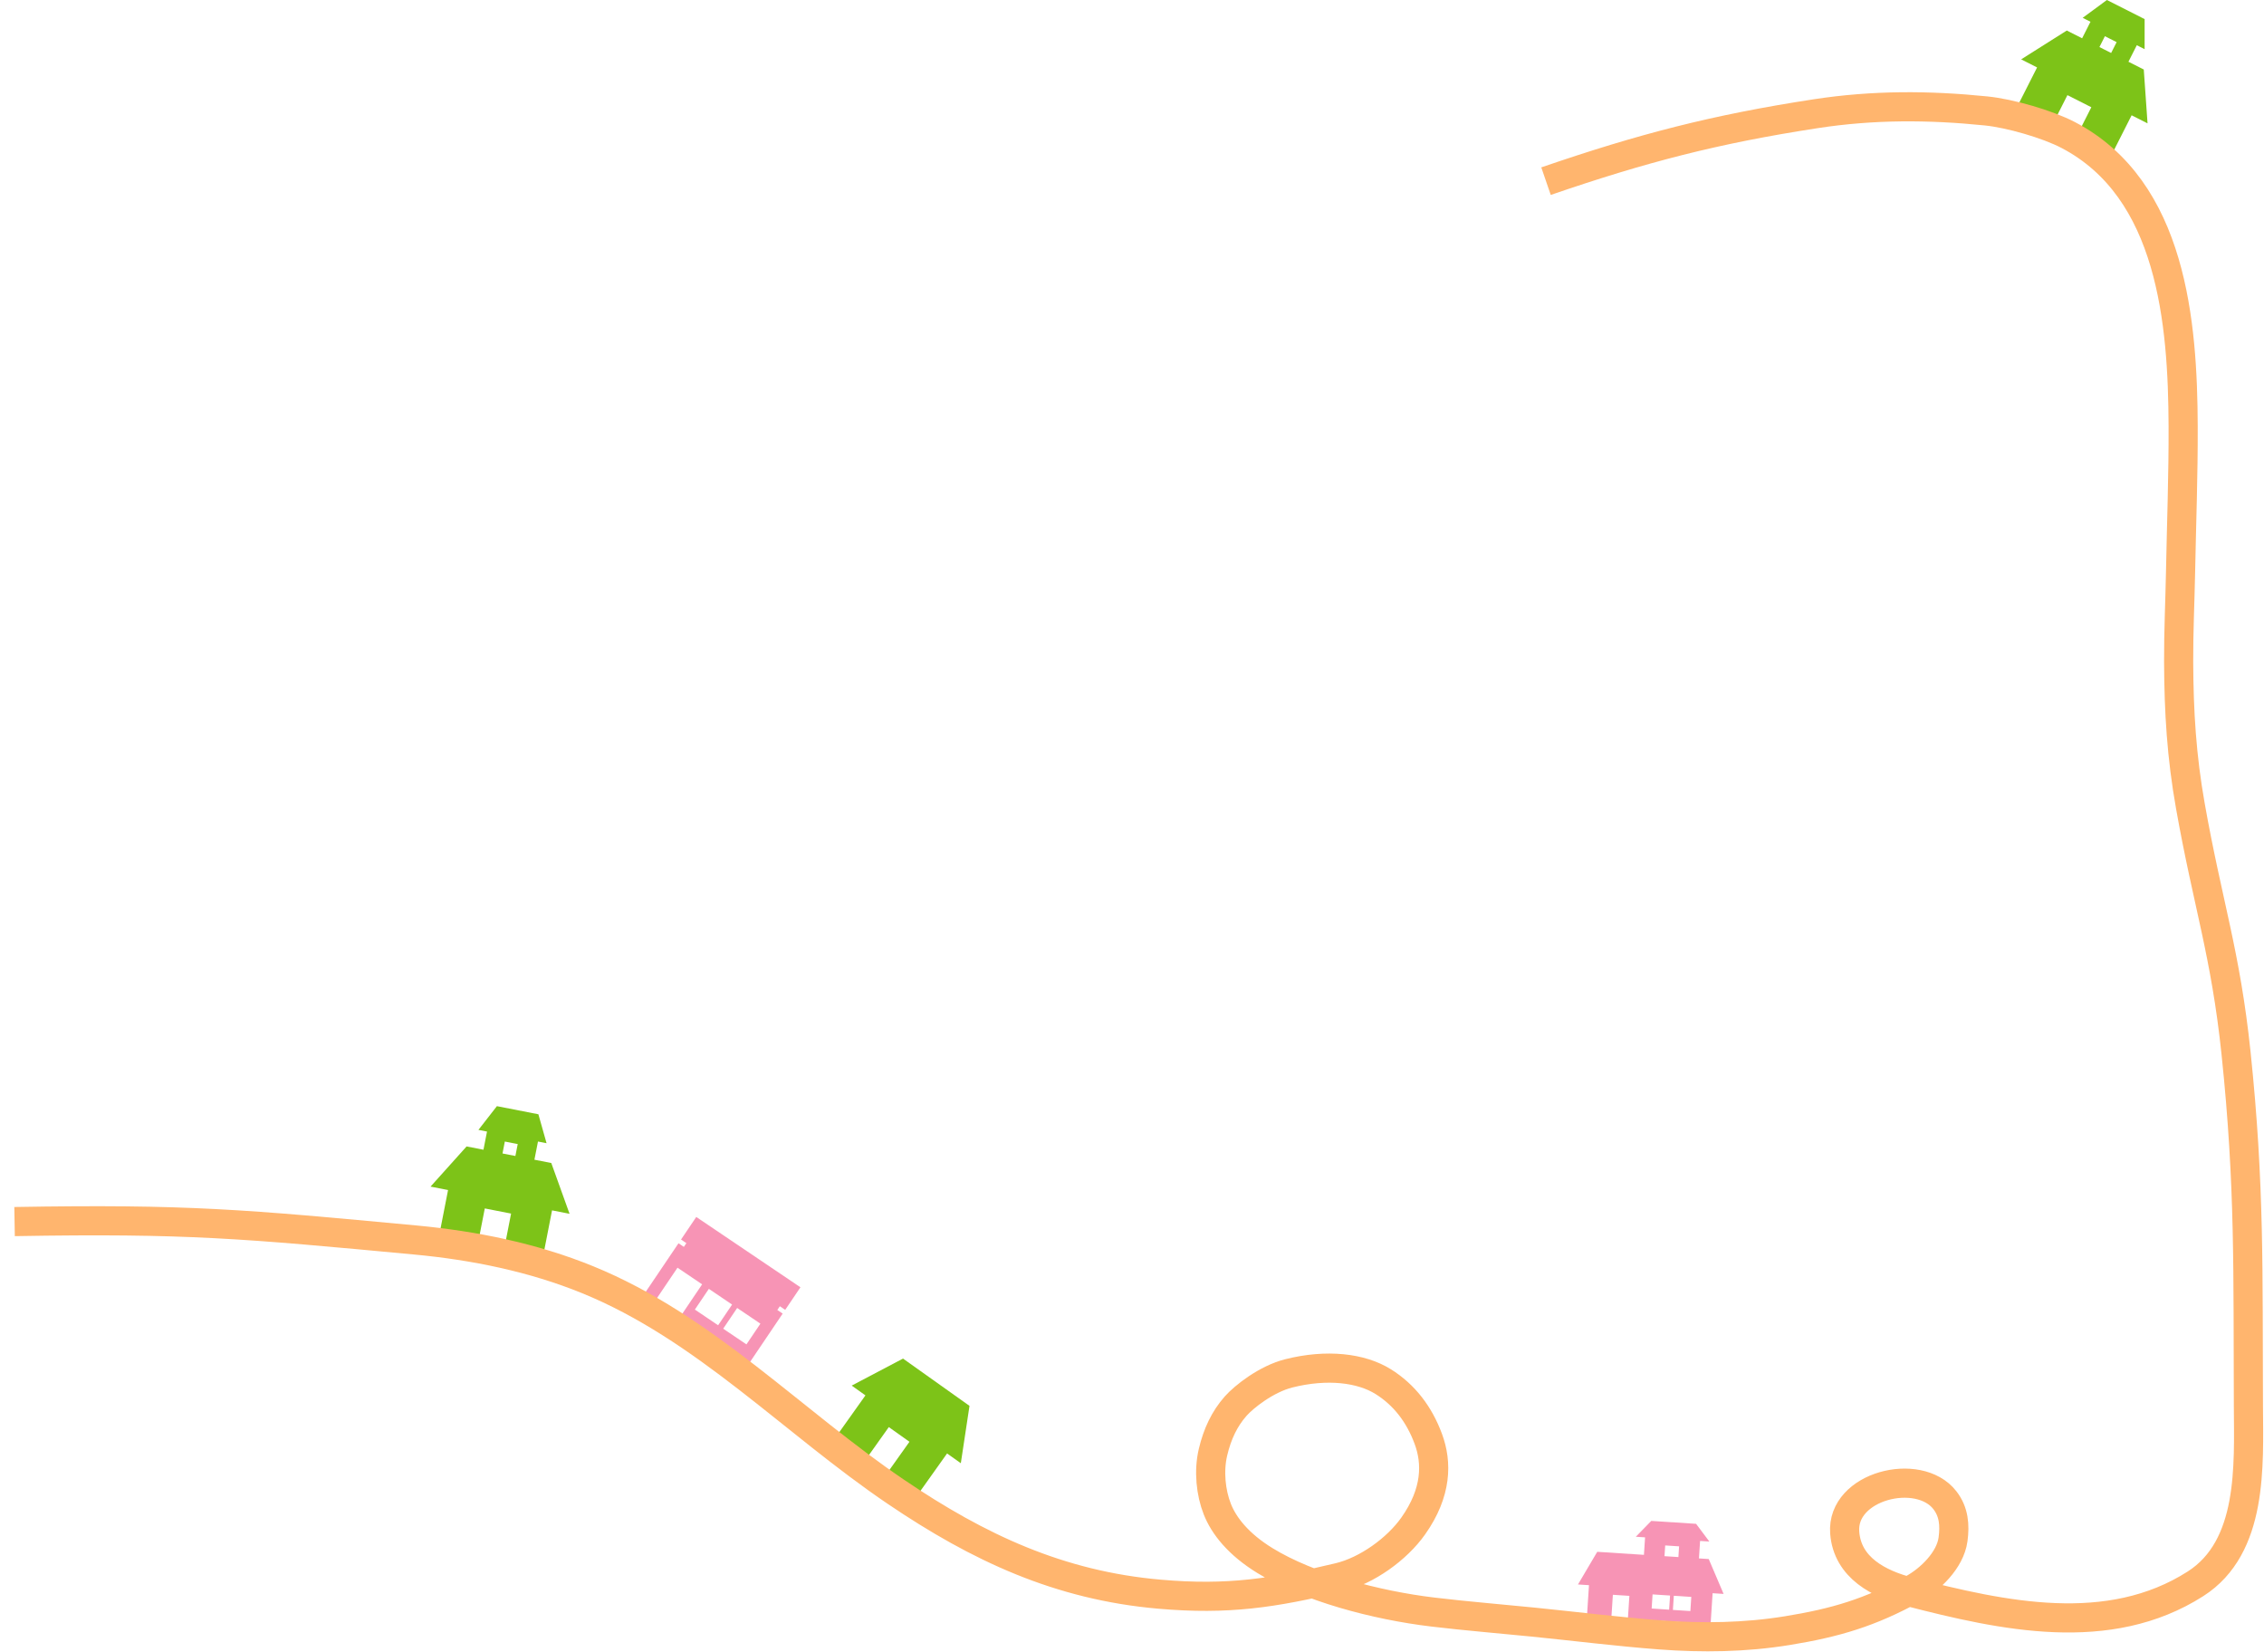 <?xml version="1.0" encoding="UTF-8" standalone="no"?><!DOCTYPE svg PUBLIC "-//W3C//DTD SVG 1.1//EN" "http://www.w3.org/Graphics/SVG/1.1/DTD/svg11.dtd"><svg width="100%" height="100%" viewBox="0 0 777 567" version="1.1" xmlns="http://www.w3.org/2000/svg" xmlns:xlink="http://www.w3.org/1999/xlink" xml:space="preserve" xmlns:serif="http://www.serif.com/" style="fill-rule:evenodd;clip-rule:evenodd;stroke-linejoin:bevel;stroke-miterlimit:3;"><g><path d="M720.519,16.145l1.882,-3.718l4.021,2.035l-1.883,3.718l-4.02,-2.035Zm15.221,7.706l-5.263,-2.664l2.871,-5.671l2.679,1.357l0.005,-10.318l-12.946,-6.555l-8.313,6.111l2.677,1.356l-2.871,5.67l-5.261,-2.664l-15.661,9.897l5.466,2.768l-6.564,12.966l12.12,6.136l4.858,-9.595l8.203,4.153l-4.858,9.596l12.119,6.136l6.565,-12.966l5.465,2.768l-1.291,-18.481Z" style="fill:#7dc318;fill-rule:nonzero;"/><path d="M332.728,482.436l-22.816,-16.226l-17.615,9.273l4.72,3.357l-9.409,13.229l10.465,7.443l6.963,-9.79l7.085,5.038l-6.963,9.791l10.465,7.442l9.409,-13.23l4.718,3.356l2.978,-19.683Z" style="fill:#7dc318;fill-rule:nonzero;"/><path d="M172.458,395.821l0.799,-4.089l4.423,0.864l-0.8,4.09l-4.422,-0.865Zm16.743,3.274l-5.789,-1.132l1.22,-6.237l2.947,0.576l-2.803,-9.93l-14.241,-2.785l-6.337,8.143l2.945,0.576l-1.219,6.237l-5.788,-1.131l-12.377,13.785l6.013,1.176l-2.789,14.262l13.333,2.607l2.064,-10.555l9.023,1.765l-2.064,10.555l13.333,2.607l2.789,-14.263l6.011,1.176l-6.271,-17.432Z" style="fill:#7dc318;fill-rule:nonzero;"/><path d="M580.132,552.85l-5.998,-0.39l0.315,-4.855l5.999,0.389l-0.316,4.856Zm-7.29,-0.474l-5.998,-0.389l0.315,-4.856l5.999,0.39l-0.316,4.855Zm-1.352,-22.044l4.774,0.31l-0.239,3.681l-4.774,-0.31l0.239,-3.681Zm14.945,4.669l-3.358,-0.218l0.389,-5.999l3.18,0.207l-4.558,-6.077l-15.375,-0.999l-5.306,5.436l3.18,0.207l-0.389,5.999l-16.028,-1.041l-6.61,11.204l3.778,0.245l-0.688,10.589l8.375,0.544l0.509,-7.837l5.668,0.369l-0.509,7.836l28.382,1.843l0.687,-10.588l3.777,0.245l-5.104,-11.965Z" style="fill:#f794b5;fill-rule:nonzero;"/><path d="M256.176,461.338l-7.979,-5.385l4.797,-7.108l7.979,5.385l-4.797,7.108Zm-9.718,-6.559l-7.979,-5.385l4.798,-7.108l7.978,5.385l-4.797,7.108Zm23.023,-5.288l5.229,-7.747l-35.753,-24.131l-5.229,7.747l1.837,1.24l-0.868,1.285l-1.837,-1.239l-11.805,17.491l3.648,2.462l7.812,-11.574l8.456,5.707l-7.812,11.574l23.649,15.962l11.805,-17.491l-1.838,-1.241l0.868,-1.285l1.838,1.24Z" style="fill:#f794b5;fill-rule:nonzero;"/><path d="M530.588,62.165c33.023,-11.343 58.063,-17.854 92.598,-23.149c19.679,-3.018 38.714,-2.954 58.474,-0.946c8.087,0.821 20.942,4.492 28.161,8.27c35.65,18.657 39.287,64.482 39.43,99.868c0.067,16.684 -0.572,33.363 -0.89,50.044c-0.197,10.302 -0.702,20.6 -0.656,30.903c0.078,17.251 1.003,32.398 4.02,49.41c5.988,33.762 12.102,50.588 15.677,84.797c4.798,45.911 4.026,75.091 4.246,121.163c0.097,20.4 1.638,48.323 -18.156,60.973c-29.788,19.037 -66.208,11.006 -98.128,2.773c-10.427,-2.689 -21.361,-8.23 -22.266,-20.358c-1.197,-16.069 25.357,-22.654 34.35,-11.144c3.137,4.014 3.486,8.616 2.828,13.495c-0.965,7.148 -7.903,13.781 -13.687,16.965c-14.771,8.131 -26.624,11.65 -43.202,14.341c-14.522,2.356 -29.087,2.561 -43.724,1.451c-14.503,-1.099 -28.943,-2.921 -43.415,-4.376c-11.513,-1.158 -23.05,-2.085 -34.539,-3.461c-19.541,-2.34 -42.623,-8.474 -57.565,-17.646c-9.192,-5.641 -14.128,-11.998 -16.364,-17.666c-2.213,-5.61 -3.027,-13.04 -1.47,-19.583c1.471,-6.183 3.888,-11.371 7.771,-15.77c2.819,-3.194 10.515,-9.295 18.228,-11.238c13.116,-3.306 24.864,-1.866 32.393,2.835c7.244,4.523 12.348,11.18 15.485,19.632c3.04,8.193 2.991,18.359 -5.172,29.913c-5.615,7.949 -15.945,15.35 -25.409,17.625c-22.659,5.446 -38.249,7.811 -61.626,5.777c-34.416,-2.994 -62.11,-15.916 -90.447,-35.094c-35.382,-23.945 -65.658,-56.428 -105.841,-72.82c-18.758,-7.652 -38.97,-11.747 -59.078,-13.627c-58.933,-5.512 -78.38,-7.351 -137.614,-6.33" style="fill:none;stroke:#ffb56e;stroke-width:10px;"/></g></svg>